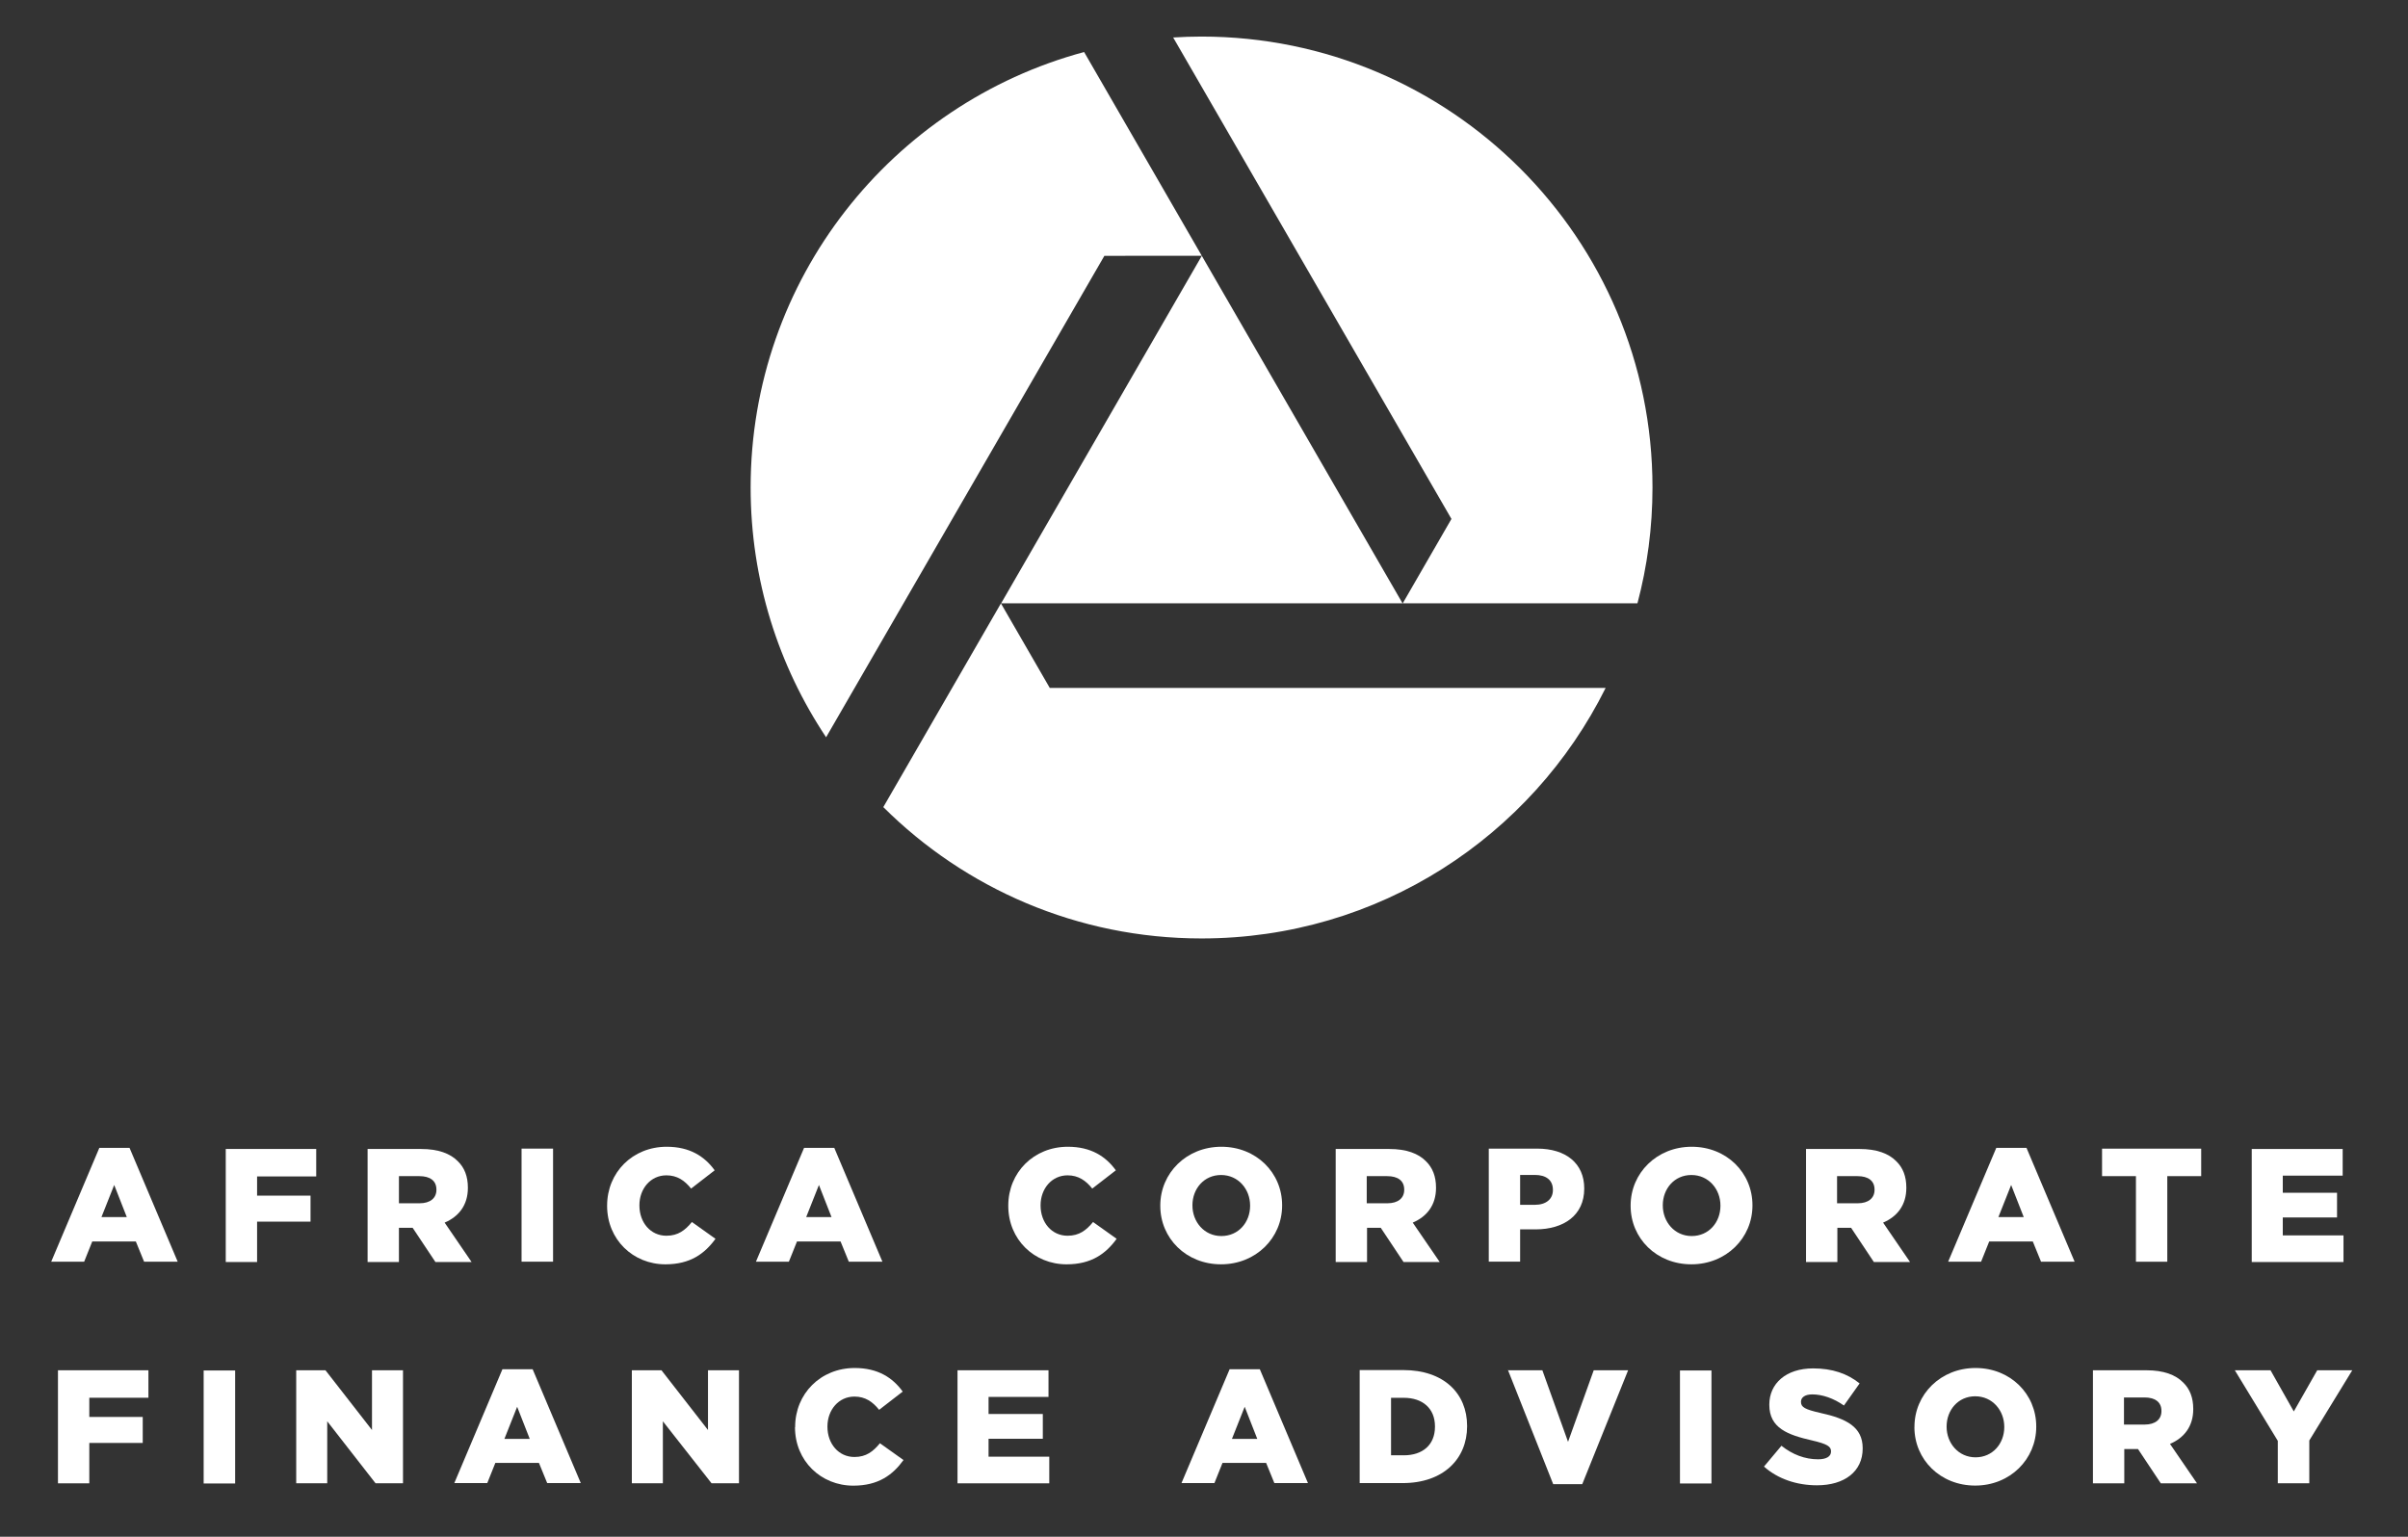 <?xml version="1.0" encoding="UTF-8" standalone="no"?>
<svg xmlns:rdf="http://www.w3.org/1999/02/22-rdf-syntax-ns#" xmlns="http://www.w3.org/2000/svg" xml:space="preserve" height="300" viewBox="0 0 470 300" width="470" version="1.1" xmlns:cc="http://creativecommons.org/ns#" xmlns:dc="http://purl.org/dc/elements/1.1/"><rect x="0" y="0" width="470" height="300" fill="#333333" stroke="none"/><g fill="#ffffff"><path d="m24.75 237.6l-2.458-6.273-2.492 6.273h4.95zm-5.361-13.52h5.895l9.398 22.22h-6.559l-1.609-3.94h-8.51l-1.576 3.94h-6.431l9.393-22.22"/><path d="m44.07 224.3h17.65v5.363h-11.54v3.748h10.43v5.078h-10.43v7.88h-6.116v-22.07"/><path d="m81.9 234.9c2.08 0 3.281-1.011 3.281-2.617v-0.063c0-1.734-1.264-2.616-3.313-2.616h-4.002v5.296h4.035zm-10.15-10.6h10.43c3.375 0 5.705 0.888 7.188 2.399 1.293 1.258 1.954 2.964 1.954 5.135v0.065c0 3.374-1.796 5.612-4.538 6.775l5.264 7.695h-7.059l-4.448-6.681h-2.678v6.681h-6.115v-22.07"/><path d="m101.8 246.3h6.149v-22.07h-6.149v22.07z"/><path d="m118.5 235.4v-0.065c0-6.428 4.948-11.47 11.63-11.47 4.508 0 7.409 1.893 9.362 4.602l-4.602 3.564c-1.26-1.576-2.711-2.586-4.823-2.586-3.089 0-5.265 2.618-5.265 5.833v0.061c0 3.312 2.176 5.897 5.265 5.897 2.301 0 3.657-1.075 4.982-2.68l4.601 3.279c-2.079 2.869-4.886 4.982-9.773 4.982-6.304 0-11.38-4.825-11.38-11.41"/><path d="m162.3 237.6l-2.459-6.273-2.489 6.273h4.948zm-5.358-13.52h5.893l9.395 22.22h-6.559l-1.606-3.94h-8.51l-1.578 3.94h-6.43l9.395-22.22"/><g><path d="m196.8 235.4v-0.065c0-6.428 4.95-11.47 11.63-11.47 4.509 0 7.407 1.893 9.363 4.602l-4.603 3.564c-1.261-1.576-2.71-2.586-4.823-2.586-3.089 0-5.265 2.618-5.265 5.833v0.061c0 3.312 2.176 5.897 5.265 5.897 2.301 0 3.655-1.075 4.98-2.68l4.602 3.279c-2.08 2.869-4.885 4.982-9.771 4.982-6.305 0-11.38-4.825-11.38-11.41"/><path d="m244 235.4v-0.065c0-3.184-2.304-5.954-5.675-5.954-3.343 0-5.581 2.708-5.581 5.893v0.061c0 3.186 2.299 5.96 5.643 5.96 3.376 0 5.613-2.714 5.613-5.895zm-17.53 0v-0.065c0-6.333 5.112-11.47 11.92-11.47 6.812 0 11.86 5.076 11.86 11.41v0.061c0 6.338-5.111 11.48-11.92 11.48-6.81 0-11.86-5.076-11.86-11.41"/><path d="m270.8 234.9c2.081 0 3.278-1.011 3.278-2.617v-0.063c0-1.734-1.261-2.616-3.309-2.616h-4.005v5.296h4.036zm-10.1-10.6h10.44c3.374 0 5.711 0.888 7.189 2.399 1.289 1.258 1.957 2.964 1.957 5.135v0.065c0 3.374-1.802 5.612-4.545 6.775l5.27 7.695h-7.064l-4.446-6.681h-2.679v6.681h-6.117v-22.07"/><path d="m299.6 235.2c2.177 0 3.501-1.134 3.501-2.869v-0.06c0-1.894-1.324-2.904-3.531-2.904h-2.868v5.833h2.898zm-9.016-10.97h9.46c5.578 0 9.171 2.871 9.171 7.758v0.062c0 5.201-4.003 7.944-9.487 7.944h-3.026v6.305h-6.118v-22.07"/><path d="m335.8 235.4v-0.065c0-3.184-2.299-5.954-5.673-5.954-3.342 0-5.578 2.708-5.578 5.893v0.061c0 3.186 2.298 5.96 5.638 5.96 3.375 0 5.613-2.714 5.613-5.895zm-17.53 0v-0.065c0-6.333 5.113-11.47 11.92-11.47 6.812 0 11.86 5.076 11.86 11.41v0.061c0 6.338-5.113 11.48-11.92 11.48-6.81 0-11.86-5.076-11.86-11.41"/><path d="m362.6 234.9c2.083 0 3.279-1.011 3.279-2.617v-0.063c0-1.734-1.263-2.616-3.311-2.616h-4.004v5.296h4.036zm-10.1-10.6h10.44c3.374 0 5.706 0.888 7.188 2.399 1.294 1.258 1.955 2.964 1.955 5.135v0.065c0 3.374-1.795 5.612-4.538 6.775l5.264 7.695h-7.063l-4.442-6.681h-2.681v6.681h-6.118v-22.07"/><path d="m395 237.6l-2.458-6.273-2.49 6.273h4.948zm-5.358-13.52h5.894l9.394 22.22h-6.557l-1.605-3.94h-8.511l-1.578 3.94h-6.431l9.394-22.22"/><path d="m416.9 229.6h-6.616v-5.363h19.35v5.363h-6.617v16.71h-6.12v-16.71"/><path d="m439.5 224.3h17.75v5.204h-11.69v3.343h10.59v4.822h-10.59v3.499h11.85v5.201h-17.91v-22.07"/><path d="m11.32 267.5h17.65v5.361h-11.54v3.75h10.43v5.075h-10.43v7.879h-6.116v-22.06"/><path d="m39.75 289.6h6.148v-22.06h-6.148v22.06z"/><path d="m57.82 267.5h5.707l9.08 11.66v-11.66h6.051v22.06h-5.359l-9.43-12.1v12.1h-6.053v-22.06"/><path d="m103.4 280.9l-2.461-6.276-2.489 6.276h4.949zm-5.33-13.6h5.894l9.394 22.22h-6.556l-1.61-3.938h-8.51l-1.575 3.938h-6.432l9.38-22.2"/><path d="m123.4 267.5h5.708l9.078 11.66v-11.66h6.052v22.06h-5.358l-9.5-12.1v12.1h-6.054v-22.06"/><path d="m155.2 278.6v-0.064c0-6.431 4.95-11.48 11.63-11.48 4.508 0 7.41 1.89 9.363 4.604l-4.602 3.562c-1.26-1.578-2.711-2.587-4.824-2.587-3.088 0-5.265 2.617-5.265 5.833v0.063c0 3.309 2.177 5.897 5.265 5.897 2.302 0 3.657-1.075 4.981-2.682l4.601 3.279c-2.1 2.9-4.9 5-9.8 5-6.304 0-11.38-4.824-11.38-11.41"/><path d="m186.9 267.5h17.75v5.198h-11.7v3.341h10.59v4.828h-10.59v3.498h11.85v5.2h-17.91v-22.06"/><path d="m245.4 280.9l-2.458-6.276-2.49 6.276h4.948zm-5.4-13.6h5.896l9.393 22.22h-6.558l-1.606-3.938h-8.512l-1.578 3.938h-6.427l9.392-22.22"/><path d="m274 284.1c3.654 0 6.082-2.019 6.082-5.579v-0.062c0-3.533-2.428-5.584-6.082-5.584h-2.492v11.22h2.492zm-8.61-16.64h8.513c7.882 0 12.45 4.538 12.45 10.91v0.064c0 6.364-4.634 11.09-12.58 11.09h-8.387v-22.06"/><path d="m294.2 267.5h6.842l5.013 13.97 5.013-13.97h6.714l-8.952 22.23h-5.674l-8.8-22.2"/><path d="m327.9 289.6h6.147v-22.06h-6.147v22.06z"/><path d="m344.3 286.3l3.407-4.064c2.174 1.73 4.601 2.643 7.154 2.643 1.639 0 2.522-0.565 2.522-1.511v-0.063c0-0.913-0.723-1.419-3.719-2.111-4.699-1.073-8.324-2.395-8.324-6.935v-0.066c0-4.095 3.247-7.058 8.545-7.058 3.75 0 6.682 1.009 9.079 2.932l-3.059 4.315c-2.018-1.417-4.223-2.172-6.179-2.172-1.481 0-2.204 0.628-2.204 1.42v0.061c0 1.01 0.757 1.45 3.81 2.144 5.078 1.102 8.23 2.743 8.23 6.874v0.06c0 4.509-3.563 7.187-8.922 7.187-3.906 0-7.628-1.227-10.34-3.656"/><path d="m391.2 278.6v-0.064c0-3.183-2.304-5.958-5.675-5.958-3.342 0-5.58 2.71-5.58 5.895v0.063c0 3.182 2.3 5.957 5.644 5.957 3.371 0 5.611-2.71 5.611-5.893zm-17.53 0v-0.064c0-6.336 5.106-11.48 11.92-11.48 6.806 0 11.85 5.075 11.85 11.41v0.063c0 6.333-5.107 11.48-11.92 11.48-6.812 0-11.86-5.077-11.86-11.41"/><path d="m418.6 278.1c2.079 0 3.275-1.008 3.275-2.614v-0.066c0-1.732-1.259-2.613-3.307-2.613h-4.005v5.293h4.037zm-10.1-10.6h10.44c3.374 0 5.707 0.884 7.189 2.397 1.294 1.258 1.954 2.964 1.954 5.134v0.066c0 3.373-1.797 5.611-4.541 6.776l5.269 7.692h-7.064l-4.445-6.683h-2.68v6.683h-6.117v-22.06"/><path d="m444.6 281.3l-8.4-13.8h6.967l4.543 8.039 4.571-8.039h6.841l-8.387 13.71v8.351h-6.148v-8.258"/><path d="m283.3 101.3l-9.528 16.51-39.2-67.87-39.17 67.84 124.2-0.001c1.914-7.215 2.936-14.79 2.936-22.61 0-48.62-39.41-88.03-88.03-88.03-1.854 0-3.696 0.065-5.525 0.177l54.3 93.96"/><path d="m204.9 134.3l-9.534-16.51-22.96 39.77c15.92 15.85 37.87 25.64 62.11 25.64 34.56 0 64.47-19.92 78.88-48.91h-108.5"/><path d="m215.5 49.94l19.07-0.003-22.97-39.78c-37.49 10.1-65.09 44.32-65.09 85.01 0 18.03 5.428 34.8 14.73 48.76l54.3-93.96"/></g></g></svg>
